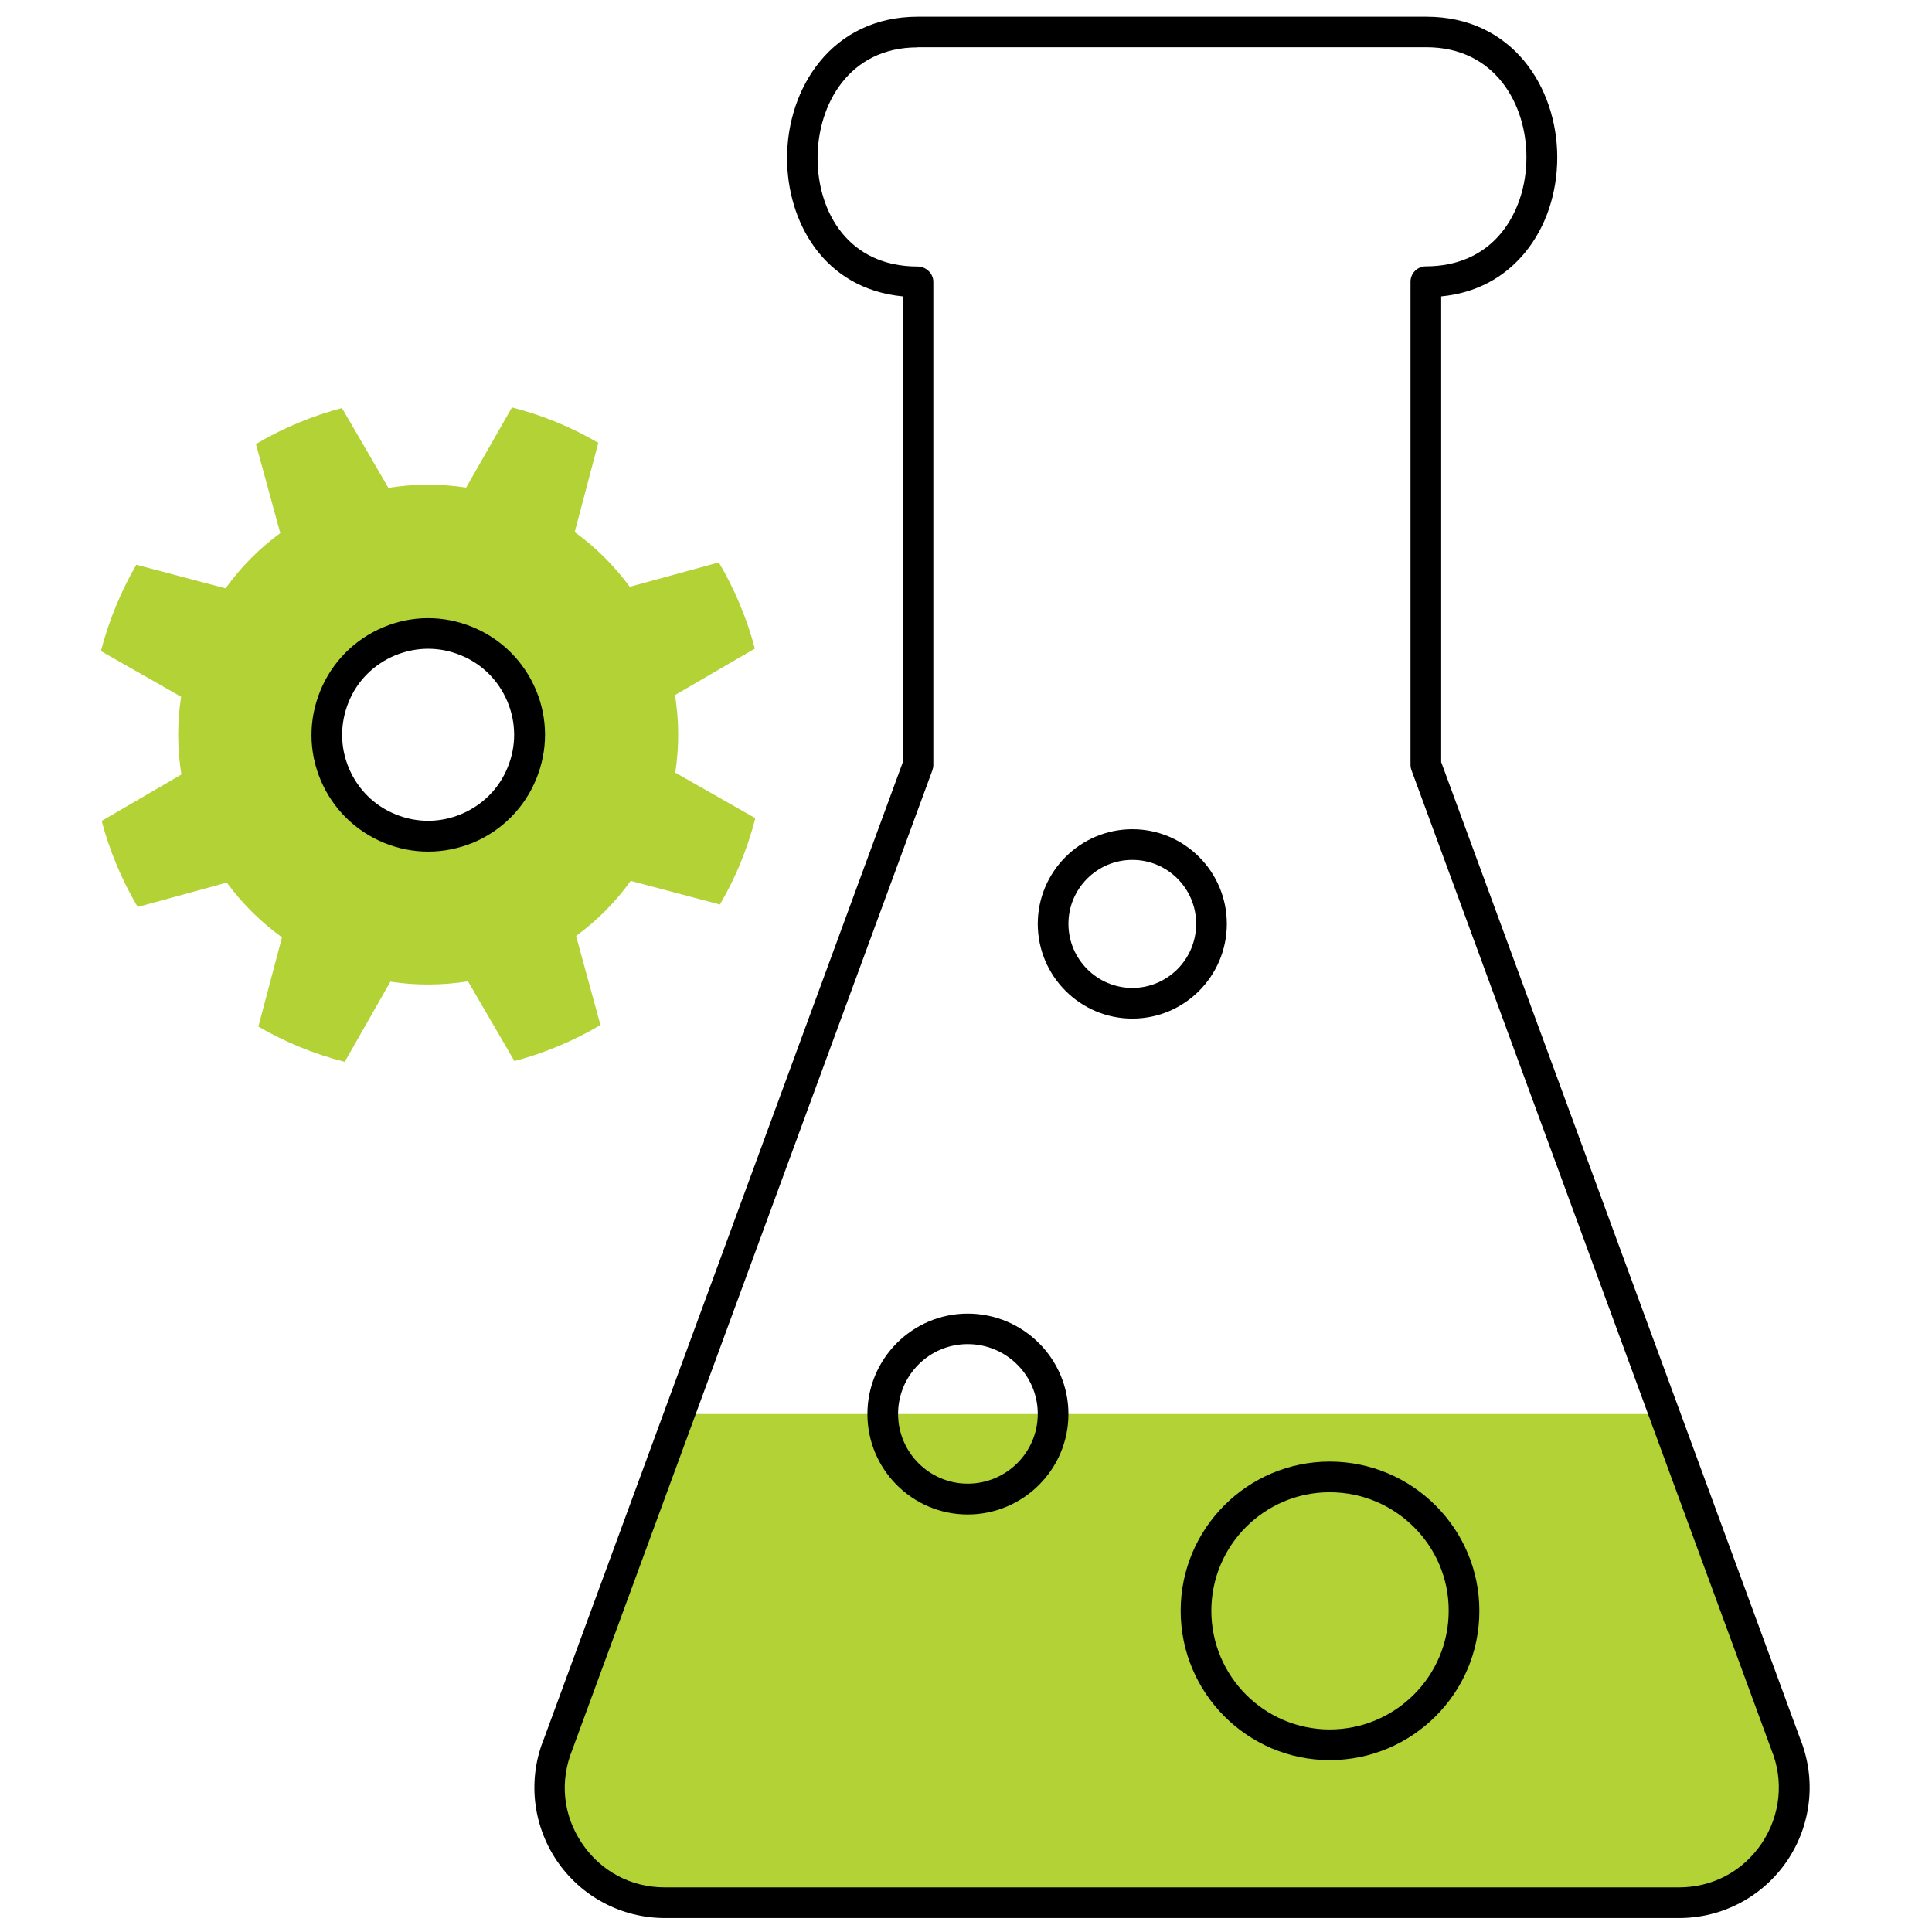 <?xml version="1.0" encoding="utf-8"?>
<!-- Generator: Adobe Illustrator 25.2.2, SVG Export Plug-In . SVG Version: 6.00 Build 0)  -->
<svg version="1.1" id="Layer_1" xmlns="http://www.w3.org/2000/svg" xmlns:xlink="http://www.w3.org/1999/xlink" x="0px" y="0px"
	 viewBox="0 0 126 126" style="enable-background:new 0 0 126 126;" xml:space="preserve">
<style type="text/css">
	.st0{fill:#ED1A3B;}
	.st1{fill:#F15A29;}
	.st2{fill:#FFCB05;}
	.st3{fill:#B2D235;}
	.st4{fill:#0D458D;}
	.st5{fill:none;}
	.st6{fill:#1A171B;}
	.st7{fill:#358CCB;}
	.st8{fill:#B2D235;}
	.st9{fill:#FFFFFF;}
	.st10{fill:none;stroke:#1A171B;stroke-width:2;stroke-linecap:round;stroke-miterlimit:10;}
</style>
<g>
	<path class="st8" d="M116.46,113.75l-7.91-21.53l-64.24,0l-7.91,21.53c-2.01,4.92,1.62,10.34,6.95,10.34h66.16
		C114.86,124.09,118.47,118.66,116.46,113.75z"/>
</g>
<g>
	<path d="M109.51,125.09H43.36c-2.84,0-5.48-1.41-7.06-3.76c-1.58-2.36-1.89-5.33-0.82-7.95l23.4-63.67V19.33
		c-5.19-0.5-7.55-4.91-7.55-9.02c0-4.58,2.93-9.22,8.52-9.22h33.18c5.6,0,8.53,4.61,8.53,9.17c0,2.36-0.75,4.57-2.11,6.22
		c-1.37,1.66-3.24,2.64-5.46,2.85V49.7l23.41,63.69c1.06,2.62,0.75,5.59-0.83,7.94C114.99,123.68,112.35,125.09,109.51,125.09z
		 M59.84,3.09c-4.48,0-6.52,3.74-6.52,7.22c0,3.52,2.01,7.07,6.52,7.07c0.55,0,1.03,0.45,1.03,1v31.5c0,0.12-0.02,0.23-0.06,0.35
		l-23.48,63.87c-0.84,2.07-0.61,4.28,0.62,6.11c1.23,1.83,3.2,2.88,5.4,2.88h66.15c2.2,0,4.17-1.05,5.4-2.88
		c1.21-1.81,1.45-4.08,0.63-6.08c0-0.01-0.01-0.02-0.01-0.03L92.05,50.22c-0.04-0.11-0.06-0.23-0.06-0.35v-31.5c0-0.55,0.45-1,1-1
		c2.05,0,3.74-0.75,4.91-2.17c1.06-1.29,1.65-3.05,1.65-4.95c0-3.45-2.04-7.17-6.53-7.17H59.84z"/>
</g>
<g>
	<path d="M63.11,98.77c-3.61,0-6.54-2.94-6.54-6.55s2.94-6.55,6.54-6.55c3.62,0,6.57,2.94,6.57,6.55S66.73,98.77,63.11,98.77z
		 M63.11,87.66c-2.51,0-4.54,2.04-4.54,4.55c0,2.51,2.04,4.55,4.54,4.55c2.52,0,4.57-2.04,4.57-4.55
		C67.68,89.7,65.63,87.66,63.11,87.66z"/>
</g>
<g>
	<path d="M86.72,114.79c-5.36,0-9.72-4.37-9.72-9.74c0-5.37,4.36-9.73,9.72-9.73c5.38,0,9.76,4.37,9.76,9.73
		C96.49,110.42,92.11,114.79,86.72,114.79z M86.72,97.32c-4.26,0-7.72,3.47-7.72,7.73c0,4.27,3.46,7.74,7.72,7.74
		c4.28,0,7.76-3.47,7.76-7.74C94.49,100.79,91,97.32,86.72,97.32z"/>
</g>
<g>
	<path d="M73.85,66.43c-3.4,0-6.17-2.77-6.17-6.18c0-3.4,2.77-6.17,6.17-6.17c3.4,0,6.16,2.77,6.16,6.17
		C80.01,63.66,77.25,66.43,73.85,66.43z M73.85,56.08c-2.3,0-4.17,1.87-4.17,4.17c0,2.3,1.87,4.18,4.17,4.18
		c2.29,0,4.16-1.87,4.16-4.18C78.01,57.95,76.15,56.08,73.85,56.08z"/>
</g>
<g>
	<path class="st8" d="M44.04,50.39c0.26-1.7,0.25-3.4-0.02-5.06l5.21-3.03c-0.52-1.97-1.31-3.86-2.35-5.62l-5.81,1.59
		c-0.99-1.35-2.19-2.56-3.59-3.57l1.54-5.82c-1.81-1.05-3.62-1.79-5.63-2.31L30.4,31.8c-1.71-0.26-3.41-0.25-5.07,0.02l-3.03-5.21
		c-1.88,0.5-3.81,1.28-5.61,2.35l1.59,5.81c-1.36,0.99-2.56,2.2-3.57,3.6l-5.82-1.54c-0.98,1.69-1.78,3.6-2.31,5.63l5.23,2.98
		c-0.26,1.71-0.25,3.42,0.02,5.07l-5.2,3.03c0.5,1.89,1.29,3.82,2.35,5.61l5.81-1.59c0.99,1.35,2.2,2.56,3.6,3.57l-1.54,5.82
		c1.8,1.04,3.61,1.78,5.63,2.3l2.98-5.23c1.7,0.26,3.41,0.24,5.06-0.02l3.03,5.2c1.97-0.52,3.86-1.32,5.61-2.35l-1.59-5.81
		c1.35-0.99,2.56-2.19,3.56-3.59l5.82,1.54c1.03-1.77,1.78-3.58,2.31-5.63L44.04,50.39z M34.04,50.43c-1.38,3.38-5.24,5-8.62,3.61
		s-5-5.24-3.61-8.62c1.38-3.38,5.24-5,8.62-3.61S35.43,47.05,34.04,50.43z"/>
	<path d="M27.93,55.54c-0.98,0-1.95-0.19-2.88-0.57c-1.88-0.77-3.35-2.23-4.14-4.1c-0.79-1.88-0.79-3.94-0.02-5.82
		c0.77-1.88,2.23-3.35,4.1-4.14c1.88-0.79,3.94-0.79,5.82-0.02c1.88,0.77,3.35,2.23,4.14,4.1c0.79,1.87,0.79,3.94,0.02,5.82l0,0
		c-0.77,1.88-2.23,3.35-4.1,4.14C29.92,55.34,28.92,55.54,27.93,55.54z M27.92,42.31c-0.73,0-1.47,0.15-2.17,0.44
		c-1.38,0.58-2.46,1.66-3.02,3.05s-0.56,2.91,0.02,4.29c0.58,1.38,1.66,2.46,3.05,3.02c1.39,0.57,2.91,0.56,4.29-0.02
		c1.38-0.58,2.46-1.66,3.02-3.05l0,0c0.57-1.39,0.56-2.91-0.02-4.29s-1.66-2.46-3.05-3.02C29.36,42.45,28.64,42.31,27.92,42.31z"/>
</g>
</svg>
